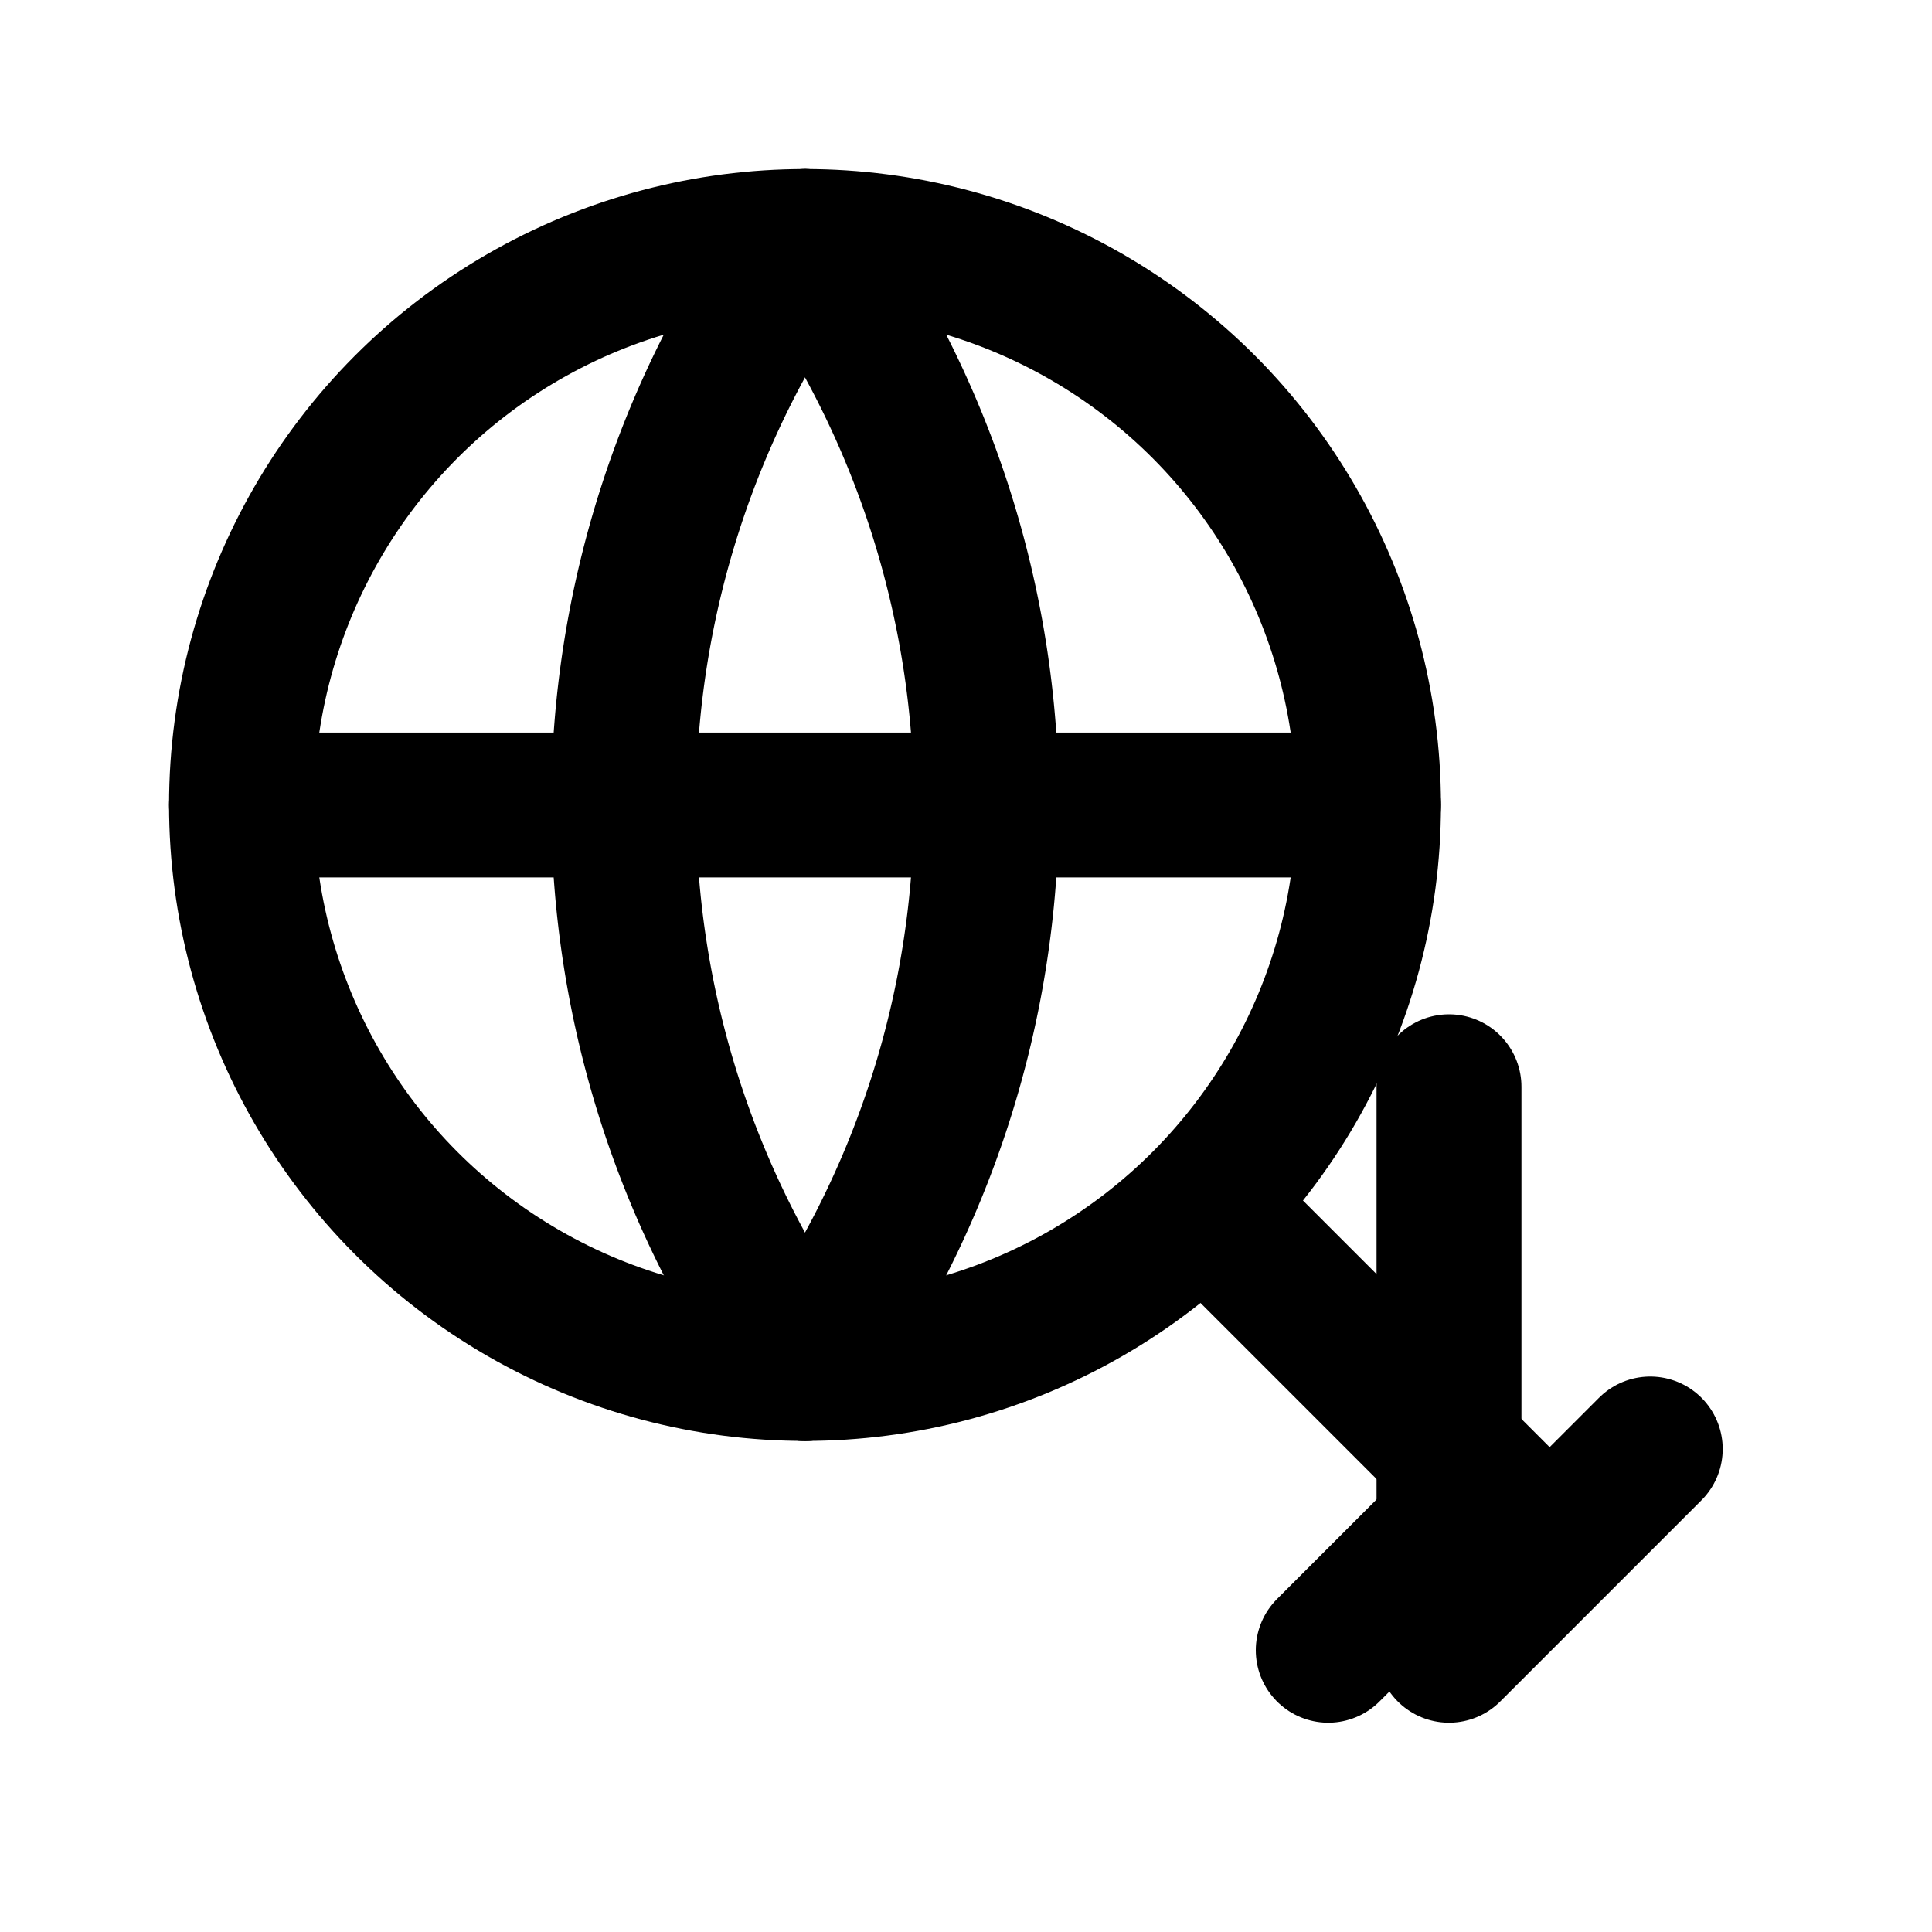 <svg xmlns="http://www.w3.org/2000/svg" viewBox="0 0 24 24" fill="none" stroke="currentColor" stroke-width="1.8" stroke-linecap="round" stroke-linejoin="round">
  <circle cx="10" cy="10" r="7"/>
  <path d="M3 10h14"/>
  <path d="M10 3a12 12 0 0 1 0 14"/>
  <path d="M10 3a12 12 0 0 0 0 14"/>
  <path d="M15.5 15.5l3.5 3.5"/>
  <path d="M18 13.5v7l2.5-2.5"/>
  <path d="M16.5 20.5l1.5-1.5"/>
</svg>